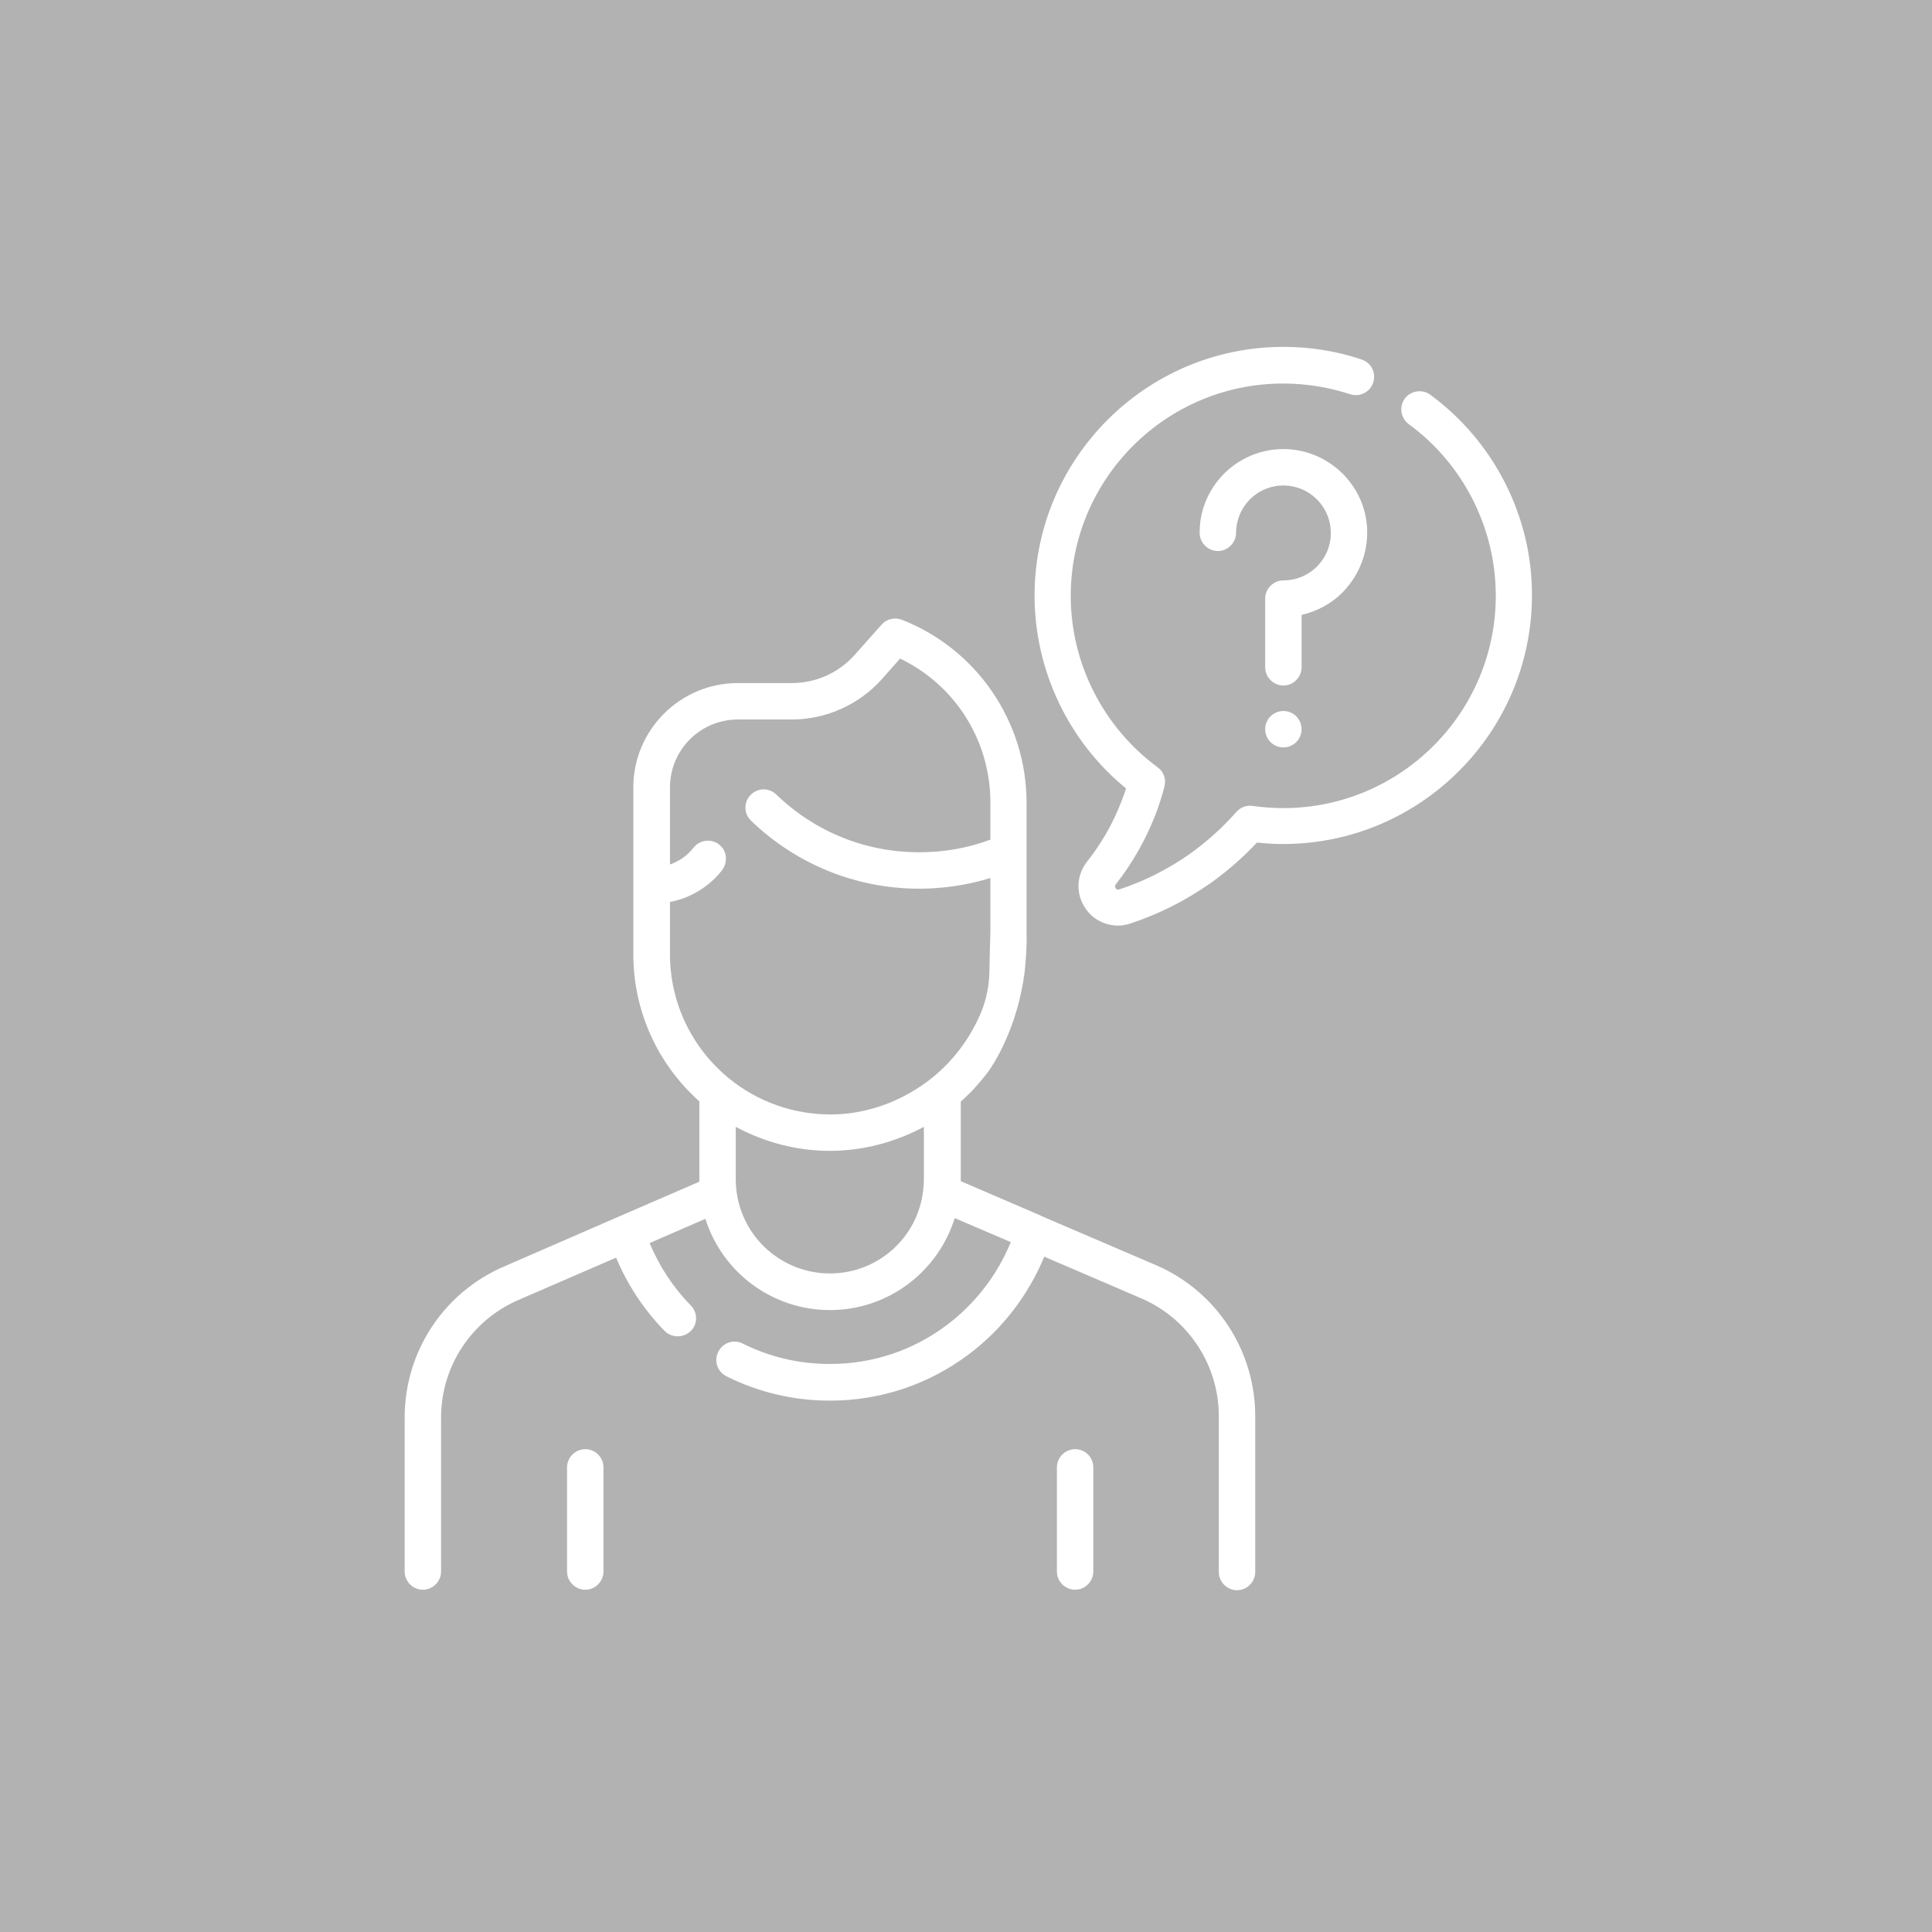 <?xml version="1.0" encoding="utf-8"?>
<!-- Generator: Adobe Illustrator 23.0.1, SVG Export Plug-In . SVG Version: 6.00 Build 0)  -->
<svg version="1.1" id="Capa_1" xmlns="http://www.w3.org/2000/svg" xmlns:xlink="http://www.w3.org/1999/xlink" x="0px" y="0px"
	 viewBox="0 0 795.9 795.9" style="enable-background:new 0 0 795.9 795.9;" xml:space="preserve">
<style type="text/css">
	.st0{fill:#B2B2B2;}
	.st1{fill:#FFFFFF;}
</style>
<rect x="-16.9" y="-17.9" class="st0" width="828" height="828"/>
<g>
	<path class="st1" d="M422.9,383.8c0-17.7,0-35.3,0-53c0-16.6-5-32.6-14.4-46.2c-9.2-13.3-22-23.4-37-29.3c-2.9-1.1-6.3-0.3-8.3,2
		L351.9,270c-6.6,7.3-15.9,11.4-25.8,11.4h-22.2c-23.7,0-43,19.3-43,43v40.4l0,0l0,0v28.3c0,23.3,9.9,45.2,27.2,60.6v32.2
		c0,0.3,0,0.6,0,0.9l-33,14.3l0,0l-46.9,20.4c-25.2,10.6-41.5,35.1-41.5,62.5v63.4c0,4.1,3.4,7.5,7.5,7.5s7.5-3.4,7.5-7.5V584
		c0-21.3,12.7-40.4,32.4-48.7l39.7-17.2c4.7,11.2,11.5,21.5,20,30.2c1.5,1.5,3.4,2.2,5.4,2.2c1.9,0,3.8-0.7,5.3-2.1
		c3-2.9,3-7.6,0.1-10.6c-7.3-7.4-13-16.2-17-25.7l23-10c6.9,22,27.5,37.6,51.3,37.6c23.9,0,44.5-15.7,51.4-37.9l23.1,9.9
		c-5.5,13.5-14.7,25.4-26.4,34.2c-14,10.5-30.6,16-48.1,16c-12.6,0-24.7-2.8-35.9-8.4c-3.7-1.9-8.2-0.4-10.1,3.4
		c-1.9,3.7-0.4,8.2,3.4,10.1c13.3,6.6,27.6,10,42.6,10c20.8,0,40.5-6.6,57.1-19c13.8-10.3,24.6-24.4,31.2-40.3l40.5,17.4
		c19.1,8.5,31.4,27.4,31.4,48.3v64.2c0,4.1,3.4,7.5,7.5,7.5c4.1,0,7.5-3.4,7.5-7.5v-64.2c0-26.8-15.8-51.2-40.4-62l0,0l-47.8-20.5
		c0,0-0.1,0-0.1-0.1l-33-14.2c0-0.2,0-0.4,0-0.6v-32.2c1.4-1.2,3-2.8,4.9-4.7c0,0,3.1-3.3,5.8-6.8c3.1-4.1,12.6-18.9,15.6-41.8
		C422.5,396.3,423.1,390.6,422.9,383.8z M407.6,400.1c-0.1,6-1.3,12-3.7,17.6c-3.4,7.8-9.5,18.1-20.4,26.7
		c-6.6,5.2-21.2,14.7-41.5,14.7c-15.1,0-29.8-5.2-41.5-14.7C285,431.8,276,413.1,276,393.1l0,0v-21.5c3.4-0.7,6.7-1.8,9.7-3.4
		c4.5-2.3,8.4-5.5,11.6-9.5c2.4-3,2.4-7.5-0.4-10.2c-3.2-3.2-8.4-2.8-11.2,0.7c-1.9,2.4-4.2,4.4-6.9,5.7c-0.9,0.5-1.8,0.9-2.8,1.2
		v-31.7c0-15.5,12.5-28,28-28h22.2c14,0,27.5-6,36.9-16.4l7.7-8.7c22.8,11,37.2,33.8,37.2,59.4v15.2c-9.4,3.5-19.2,5.2-29.3,5.2
		c-22.1,0-43-8.4-58.9-23.8c-3-2.9-7.7-2.8-10.6,0.2s-2.8,7.7,0.2,10.6c18.7,18,43.3,28,69.3,28c10,0,19.9-1.5,29.3-4.4
		c0,7.4,0,14.7,0,22.1C407.8,389.3,407.7,394.7,407.6,400.1z M341.9,524.6c-19.6,0-36.1-14.6-38.5-34c-0.2-1.6-0.3-3.2-0.3-4.8
		v-21.6c11.8,6.4,25.2,9.9,38.7,9.9c13.6,0,26.9-3.5,38.8-9.9v21.7c0,1.5-0.1,3-0.3,4.5C378.1,509.9,361.6,524.6,341.9,524.6
		L341.9,524.6z"/>
	<path class="st1" d="M241.1,597c-4.1,0-7.5,3.4-7.5,7.5v42.9c0,4.1,3.4,7.5,7.5,7.5s7.5-3.4,7.5-7.5v-42.9
		C248.6,600.4,245.3,597,241.1,597z"/>
	<path class="st1" d="M442.9,597c-4.1,0-7.5,3.4-7.5,7.5v42.9c0,4.1,3.4,7.5,7.5,7.5s7.5-3.4,7.5-7.5v-42.9
		C450.4,600.4,447.1,597,442.9,597z"/>
	<path class="st1" d="M589.2,162.6c-3.3-2.4-8-1.7-10.5,1.6c-2.4,3.3-1.7,8,1.6,10.5c22.5,16.4,35.9,42.9,35.9,70.7
		c0,48.3-39.3,87.5-87.5,87.5c-4.2,0-8.5-0.3-12.7-0.9c-2.5-0.4-5,0.6-6.7,2.5c-5.7,6.5-12.2,12.3-19.2,17.3
		c-8.8,6.2-18.6,11.2-29,14.6c-0.3,0.1-1,0.3-1.5-0.5s-0.1-1.3,0-1.5c6.9-8.8,12.4-18.5,16.4-28.8c1.4-3.7,2.7-7.6,3.7-11.6
		c0.8-3-0.3-6.1-2.8-7.9c-22.4-16.5-35.8-42.8-35.8-70.6c0-48.3,39.3-87.5,87.5-87.5c9.4,0,18.7,1.5,27.6,4.4
		c3.9,1.3,8.2-0.8,9.5-4.8s-0.8-8.2-4.8-9.5c-10.3-3.5-21.2-5.2-32.2-5.2c-56.5,0-102.5,46-102.5,102.5c0,30.7,14,60.1,37.7,79.4
		c-0.6,1.8-1.2,3.6-1.9,5.3c-3.4,8.9-8.2,17.3-14.2,24.9c-4.5,5.7-4.7,13.5-0.5,19.4c3.1,4.5,8.1,6.9,13.3,6.9
		c1.7,0,3.5-0.3,5.2-0.9c11.8-3.9,22.8-9.5,32.9-16.6c6.9-4.9,13.3-10.5,19.1-16.7c3.6,0.4,7.2,0.6,10.8,0.6
		c56.5,0,102.5-46,102.5-102.5C631.2,212.8,615.5,181.9,589.2,162.6L589.2,162.6z"/>
	<circle class="st1" cx="528.7" cy="300.4" r="7.5"/>
	<path class="st1" d="M563.2,217.7c-0.9-18-15.8-32.3-33.8-32.7c-0.2,0-0.5,0-0.7,0c-17.2,0-31.8,12.7-34.2,29.7
		c-0.2,1.6-0.3,3.2-0.3,4.8c0,4.1,3.4,7.5,7.5,7.5s7.5-3.4,7.5-7.5c0-0.9,0.1-1.8,0.2-2.7c1.4-9.8,9.8-17,19.7-16.8
		c10.2,0.2,18.6,8.3,19.1,18.5c0.3,5.4-1.6,10.6-5.3,14.5s-8.8,6.1-14.2,6.1c-4.1,0-7.5,3.4-7.5,7.5v28.3c0,4.1,3.4,7.5,7.5,7.5
		s7.5-3.4,7.5-7.5v-21.6c6.6-1.5,12.8-4.9,17.5-9.9C560.3,236.3,563.6,227.2,563.2,217.7L563.2,217.7z"/>
</g>
</svg>
